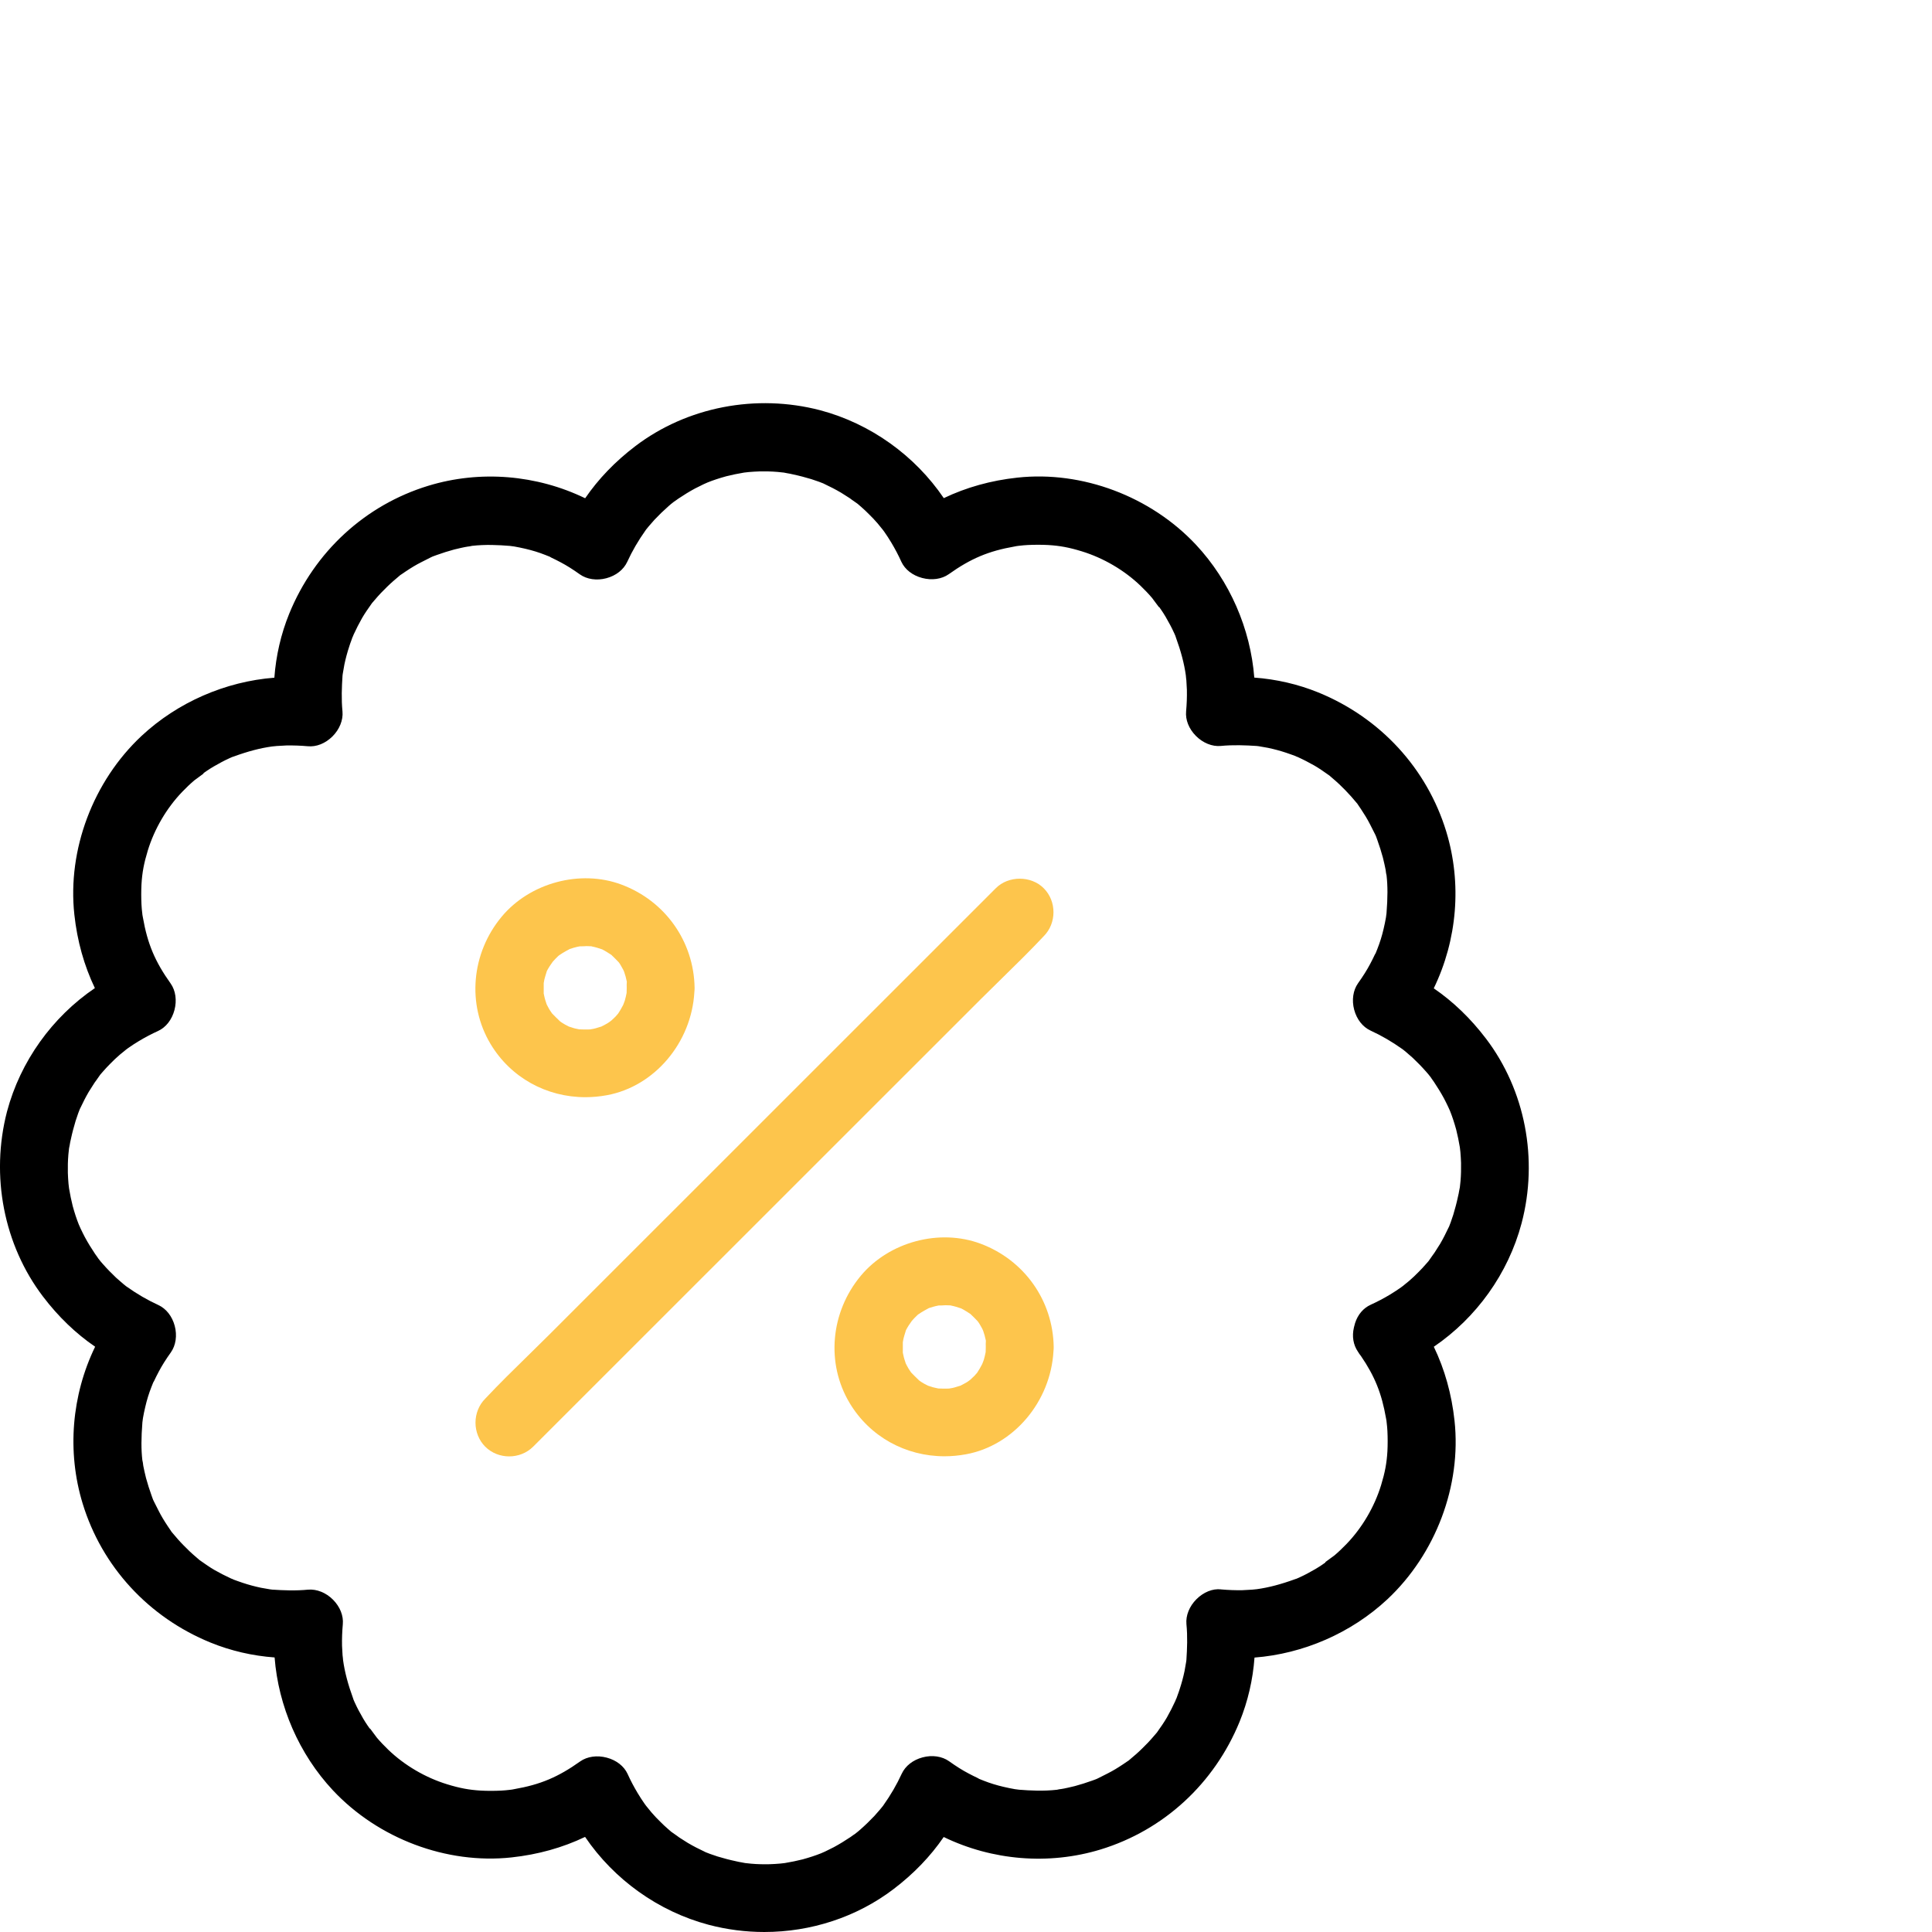 <?xml version="1.0" encoding="UTF-8"?><svg id="Layer_2" xmlns="http://www.w3.org/2000/svg" viewBox="0 0 115 115"><defs><style>.cls-1{fill:none;}.cls-2{fill:#fdc54c;}</style></defs><g id="Layer_1-2"><rect class="cls-1" width="115" height="115"/><path d="m88.446,61.816c-.912-1.199-1.951-2.198-3.103-2.987,1.398-2.883,1.686-6.245.743-9.334-1.147-3.754-3.922-6.771-7.616-8.278-1.209-.491-2.499-.788-3.81-.884-.225-2.901-1.455-5.749-3.47-7.907-2.699-2.882-6.773-4.415-10.63-3.996-1.575.17-3.042.579-4.382,1.221-1.721-2.535-4.357-4.434-7.355-5.231-3.819-.997-7.933-.2-11.005,2.136-1.199.912-2.198,1.95-2.987,3.102-2.883-1.397-6.246-1.686-9.336-.743-3.755,1.147-6.773,3.922-8.28,7.615-.491,1.208-.788,2.499-.884,3.809-2.902.225-5.751,1.455-7.909,3.469-2.882,2.699-4.414,6.771-3.997,10.627.17,1.574.58,3.04,1.222,4.381-2.536,1.721-4.435,4.356-5.232,7.355-.99,3.823-.188,7.938,2.144,11.005.912,1.199,1.951,2.198,3.103,2.986-1.398,2.883-1.686,6.245-.743,9.334,1.147,3.754,3.922,6.771,7.616,8.278,1.208.491,2.499.789,3.81.884.225,2.901,1.454,5.749,3.469,7.907,2.699,2.882,6.775,4.413,10.63,3.996,1.574-.17,3.041-.579,4.382-1.221,1.721,2.535,4.357,4.434,7.353,5.23,1.092.288,2.207.43,3.316.43,2.77,0,5.496-.882,7.691-2.553,1.2-.912,2.199-1.95,2.987-3.101,2.883,1.396,6.246,1.684,9.336.743,3.754-1.147,6.772-3.921,8.28-7.615.491-1.208.788-2.498.884-3.809,2.902-.225,5.751-1.455,7.909-3.469,2.882-2.699,4.414-6.772,3.997-10.628-.171-1.582-.583-3.056-1.233-4.404,2.531-1.722,4.427-4.353,5.223-7.346,1.01-3.818.216-7.931-2.124-11.004Zm-15.761,32.79c-.508-.057-1.046.165-1.468.585-.419.418-.642.97-.596,1.48.073.737.042,1.458-.002,2.137l-.013.101h0c-.004.025-.008.048-.012.071-.033.174-.062.341-.087.496-.077.368-.175.728-.294,1.086-.029.099-.066.197-.102.295l-.066.185c-.004.011-.01.027-.017.046-.029.052-.051.106-.066.155-.155.34-.329.677-.507.992-.163.279-.349.55-.545.824l-.044.063c-.001.002-.002.003-.004.005-.042.054-.087.107-.151.176-.124.147-.251.289-.374.42-.234.242-.479.487-.726.703l-.431.368c-.027.016-.055.034-.083.054-.069.049-.156.111-.223.152-.357.239-.638.407-.917.548-.192.1-.392.2-.593.3-.094.047-.118.055-.201.085l-.151.055c-.344.125-.695.234-1.036.327l-.18.042c-.142.034-.282.068-.456.102-.06.015-.12.023-.167.029-.067.007-.163.019-.261.045-.793.09-1.582.05-2.254-.003l-.256-.034c-.221-.039-.447-.085-.663-.136-.425-.099-.819-.221-1.187-.367l-.268-.107c-.028-.018-.058-.036-.091-.053-.181-.083-.348-.17-.543-.272-.36-.188-.727-.419-1.158-.726-.417-.297-1.006-.383-1.575-.23-.574.153-1.027.508-1.244.977-.297.647-.655,1.263-1.098,1.887l-.028.04c-.003.003-.006.007-.009.011l-.001-.001c-.052.061-.103.123-.152.187-.112.131-.225.262-.339.387-.266.281-.538.545-.837.808-.082.076-.168.144-.313.257-.031.019-.062.04-.094.063-.066.048-.142.104-.179.128-.319.214-.654.42-.987.6-.163.085-.318.163-.517.257l-.239.106c-.33.132-.684.248-1.102.364-.343.086-.683.156-1.032.214l-.044.007c-.096.009-.189.02-.255.029-.213.02-.427.031-.646.039-.353.008-.725.001-1.083-.031-.093-.007-.186-.019-.31-.033-.012-0-.032-.003-.053-.005-.031-.005-.136-.024-.224-.043-.102-.017-.203-.034-.332-.067-.371-.078-.734-.176-1.085-.281-.072-.022-.142-.047-.211-.072-.089-.032-.177-.063-.238-.081l-.261-.101c-.02-.011-.041-.021-.063-.032-.331-.156-.655-.319-1.001-.523-.145-.091-.29-.182-.448-.284-.062-.037-.117-.078-.177-.125l-.358-.251c-.072-.059-.143-.121-.214-.186-.152-.133-.296-.266-.45-.423-.169-.163-.342-.345-.52-.552l-.31-.38c-.052-.063-.101-.137-.183-.258-.082-.114-.157-.236-.232-.358l-.09-.144c-.229-.382-.432-.767-.603-1.149-.214-.461-.666-.813-1.239-.965-.574-.153-1.163-.07-1.579.223-1.314.935-2.373,1.382-3.922,1.651-.082.017-.163.034-.253.041v0c-.01.001-.019.002-.028.003-.165.018-.331.037-.498.044-.41.02-.811.021-1.211 0-.701-.041-1.264-.146-2.01-.376-1.29-.396-2.532-1.124-3.495-2.048-.239-.232-.475-.474-.686-.724l-.406-.545-.021.001c-.016-.023-.032-.045-.047-.068l-.075-.107c-.184-.268-.345-.544-.527-.886-.074-.142-.151-.288-.249-.506l-.066-.152c-.006-.021-.013-.043-.021-.066-.313-.859-.504-1.586-.601-2.287-.005-.093-.018-.189-.03-.285-.008-.198-.021-.405-.032-.576-.008-.424.007-.841.046-1.272.049-.511-.165-1.046-.584-1.468-.418-.42-.97-.639-1.482-.596-.739.074-1.49.041-2.137-.002l-.101-.013v.001c-.025-.004-.048-.008-.071-.012-.174-.033-.34-.062-.497-.087-.366-.077-.725-.173-1.085-.293-.101-.031-.202-.068-.303-.105l-.23-.084c-.05-.027-.102-.048-.149-.063-.34-.155-.677-.329-.993-.508-.278-.162-.549-.349-.824-.545l-.071-.05c-.053-.041-.105-.086-.173-.149-.147-.124-.29-.252-.421-.375-.242-.234-.487-.479-.702-.723l-.369-.432c-.016-.027-.034-.055-.054-.083-.049-.069-.111-.156-.152-.223-.238-.355-.406-.637-.548-.917l-.3-.593c-.047-.094-.055-.118-.085-.201l-.054-.151c-.125-.344-.234-.695-.328-1.036l-.04-.169c-.035-.145-.069-.288-.104-.468-.015-.058-.023-.116-.029-.164-.007-.068-.019-.165-.046-.265-.071-.619-.071-1.3.003-2.249l.034-.256c.039-.221.085-.446.137-.662.097-.422.22-.816.366-1.185l.107-.269c.018-.028.035-.058.053-.091.082-.179.167-.343.272-.544.19-.363.421-.73.726-1.158.296-.417.382-1.006.23-1.576-.153-.573-.508-1.026-.976-1.242-.648-.297-1.264-.655-1.887-1.097l-.038-.027c-.005-.004-.01-.008-.016-.012l0-.001c-.061-.051-.122-.102-.164-.133-.138-.118-.276-.236-.408-.356-.28-.265-.545-.537-.808-.837-.077-.082-.145-.169-.257-.313-.018-.029-.039-.06-.061-.091-.048-.066-.105-.144-.13-.181-.214-.319-.42-.654-.601-.988-.085-.163-.163-.317-.257-.517l-.106-.238c-.132-.329-.249-.683-.364-1.103-.086-.344-.156-.683-.214-1.032l-.006-.038c-.009-.098-.021-.194-.03-.259-.019-.214-.031-.428-.039-.647-.007-.355-0-.725.031-1.086.007-.091.018-.182.033-.307.001-.014.003-.036.006-.059.007-.039.024-.135.041-.207.018-.106.035-.212.069-.343.078-.371.176-.735.282-1.087.022-.073.048-.144.073-.216.031-.086.062-.173.08-.236l.099-.256c.011-.02.022-.042.033-.065.156-.33.319-.654.499-.961.099-.159.198-.317.308-.485.038-.062.079-.119.126-.179l.252-.36c.059-.071.12-.141.186-.212.133-.152.266-.297.421-.449.164-.17.347-.343.555-.523l.377-.307c.065-.053.141-.103.258-.183.112-.081.232-.155.352-.229l.15-.094c.378-.227.763-.429,1.148-.603.461-.215.813-.666.966-1.239.153-.573.07-1.162-.223-1.578-.935-1.312-1.382-2.371-1.653-3.927-.01-.053-.021-.107-.03-.163l-.007-.07c-0-.004-.001-.008-.001-.012l-.002-.013c-.02-.172-.039-.343-.046-.515-.02-.41-.02-.811-0-1.211.041-.699.147-1.263.376-2.01.395-1.289,1.124-2.53,2.049-3.493.231-.24.475-.475.723-.684l.543-.4-.001-.027.063-.044.116-.081c.268-.184.544-.345.881-.524.145-.076.292-.154.518-.255l.144-.062c.022-.006.044-.014.067-.021.857-.313,1.584-.504,2.285-.601.095-.005.192-.017.288-.029.198-.008.404-.021.575-.032.428-.006.844.008,1.273.046.506.05,1.046-.165,1.468-.585.419-.418.642-.97.596-1.48-.073-.737-.042-1.458.002-2.137l.013-.1-0-0c.004-.025.008-.049.012-.071.033-.174.062-.341.087-.496.077-.367.174-.724.294-1.086.029-.099.066-.197.102-.295l.066-.185c.004-.011.01-.027.017-.046.029-.053.051-.106.066-.156.155-.34.329-.677.507-.992.163-.279.349-.55.545-.824l.044-.063c.001-.001.003-.003.004-.005.042-.053.086-.106.152-.176.124-.146.25-.289.374-.42.234-.242.479-.487.726-.703l.431-.368c.027-.016.055-.034.083-.054.069-.049.156-.111.223-.152.357-.239.639-.407.918-.548.173-.091.353-.181.592-.3.094-.047.118-.055.201-.085l.151-.055c.344-.125.695-.234,1.036-.327l.18-.042c.142-.034.282-.068.456-.102.06-.015.12-.023.167-.029.067-.007.163-.019.261-.045.792-.091,1.581-.052,2.254.003l.256.034c.221.039.447.085.663.136.425.099.819.221,1.187.367l.268.107c.028.018.058.036.091.053.181.083.348.17.543.272.36.188.727.419,1.158.726.417.296,1.006.382,1.575.23.574-.153,1.027-.508,1.244-.976.297-.648.656-1.264,1.098-1.887l.028-.04c.003-.004.006-.007.009-.011l.001 0c.052-.061.103-.122.152-.186.112-.131.225-.262.339-.387.265-.281.538-.545.837-.808.082-.076.167-.143.312-.257.029-.018.06-.039.091-.061.066-.048.143-.104.183-.13.319-.214.653-.421.987-.6.164-.086.319-.163.517-.257l.239-.106c.329-.131.683-.248,1.102-.364.343-.086.683-.156,1.032-.214l.044-.007c.096-.009.188-.02.255-.029.213-.02.427-.031.646-.039.356-.007.726-0,1.083.031.093.007.186.019.31.033.012 0.0.032.003.053.005.031.005.136.024.224.043.102.017.203.034.332.067.371.078.734.176,1.085.281.072.022.142.047.211.072.089.032.177.063.238.081l.261.101c.02.011.041.021.063.032.331.156.655.319,1.001.523.145.091.29.182.447.284.062.037.118.078.177.125l.358.251c.072.06.143.122.214.186.152.133.296.266.45.423.169.163.342.345.52.551l.31.38c.052.063.101.137.183.258.082.114.157.236.232.358l.09.144c.229.382.432.767.603,1.149.214.461.666.813,1.239.965.575.153,1.163.07,1.579-.223,1.314-.935,2.373-1.382,3.931-1.653.079-.016.157-.032.244-.039v-0c.01-.001.019-.002.028-.003.165-.018.331-.037.498-.044.411-.019.812-.02,1.211-0.0.701.041,1.264.146,2.01.376,1.289.396,2.531,1.124,3.495,2.048.239.232.475.474.686.724l.407.545.021-.001c.016.023.032.045.047.068l.075.107c.184.268.345.544.532.897.073.139.147.281.243.494l.066.152c.006.021.013.043.021.066.313.859.504,1.586.601,2.287.005.093.018.189.03.285.008.198.021.405.032.576.008.424-.007.841-.046,1.272-.049.511.165,1.046.584,1.468.418.42.972.645,1.482.596.741-.073,1.49-.04,2.137.002l.101.013v-.001c.025.004.048.008.071.012.174.033.341.062.497.087.366.077.725.173,1.085.293.098.03.195.066.293.102l.24.087c.05.027.102.048.149.063.341.155.677.329.993.508.279.162.549.349.824.545l.071.049c.052.041.104.086.174.151.146.123.29.25.42.373.242.234.487.479.702.723l.369.432c.016.027.034.055.054.083.049.069.111.156.152.223.2.3.384.595.548.918l.3.592c.047.095.056.12.086.205l.053.148c.125.344.234.695.327,1.036l.04.169c.035.145.069.288.104.468.015.058.023.116.029.164.007.068.019.165.046.265.071.619.071,1.3-.003,2.249l-.034.256c-.039.221-.085.446-.137.663-.097.421-.22.815-.367,1.187l-.106.267c-.018.028-.035.058-.053.091-.082.179-.167.343-.272.544-.19.363-.421.73-.726,1.158-.296.417-.382,1.006-.23,1.576.153.573.508,1.026.976,1.242.648.297,1.264.655,1.887,1.097l.038.027c.005.004.01.008.016.012l-0.0.001c.061.051.122.102.164.133.138.118.276.236.408.356.28.265.545.537.808.837.076.081.143.166.257.312.019.031.04.063.063.095.048.065.103.141.127.178.214.319.42.654.601.988.085.163.163.317.257.517l.106.238c.132.331.249.685.364,1.103.086.344.156.683.214,1.032l.006.038c.009.098.021.193.03.26.019.214.031.427.039.646.007.355 0.0.725-.031,1.086-.007.091-.018.182-.033.307-.001.014-.003.036-.006.059-.007.039-.024.135-.041.207-.018.106-.035.212-.069.343-.078.371-.176.735-.282,1.087-.022.073-.048.144-.073.216-.031.086-.062.173-.08.236l-.098.255c-.012.021-.023.042-.034.066-.156.331-.318.654-.498.961-.099.159-.198.317-.308.485-.038.062-.079.119-.126.179l-.252.36c-.059.071-.12.141-.186.212-.133.152-.266.297-.421.449-.164.17-.347.343-.555.523l-.377.307c-.065.053-.141.103-.258.183-.111.079-.229.152-.346.226l-.156.098c-.384.23-.769.432-1.144.601-.439.199-.77.586-.932,1.09-.019.06-.035.121-.049.182-.008.028-.015.057-.022.086-.124.524-.039,1.034.241,1.441.053.09.112.174.176.252.826,1.209,1.236,2.232,1.491,3.695.01.053.021.107.03.164l.007.069c0.0.004.001.009.001.013l.002.013c.02.172.039.343.046.515.02.41.02.811 0,1.211-.042.699-.147,1.263-.376,2.01-.395,1.289-1.124,2.53-2.049,3.493-.232.24-.475.475-.721.684l-.545.4.001.027-.063.044-.116.081c-.268.184-.544.345-.881.524-.145.076-.292.154-.518.255l-.144.062c-.022.006-.044.014-.067.021-.857.312-1.584.504-2.285.601-.095.005-.192.017-.288.029-.198.008-.404.021-.575.032-.422.008-.842-.008-1.273-.046Z"/><path class="cls-2" d="m59.617,58.254c.821-.803,1.67-1.634,2.51-2.528.773-.774.773-2.081.002-2.852-.75-.76-2.108-.761-2.858-.001l-26.634,26.627c-.409.409-.823.813-1.236,1.218-.825.806-1.677,1.64-2.52,2.538-.368.367-.578.887-.578,1.427s.21,1.06.578,1.427c.387.387.907.58,1.427.58.52,0,1.04-.193,1.428-.58l26.635-26.628c.413-.412.829-.82,1.246-1.228Z"/><path class="cls-2" d="m34.844,65.309c.423,0,.853-.039,1.285-.119,2.835-.522,5.034-3.133,5.202-6.134.01-.085.015-.172.014-.26-.043-2.758-1.75-5.168-4.348-6.14-2.449-.919-5.451-.115-7.137,1.911-1.807,2.174-2.073,5.217-.661,7.573,1.2,2.004,3.329,3.169,5.645,3.169Zm.391-8.972c.207.041.407.102.604.171l.024.012c.084.045.171.091.282.161.042.023.082.05.2.128.012.008.024.015.037.022.153.145.299.287.447.447l.001-0c.05.069.097.133.141.221l.128.228c.015.028.036.077.051.114.062.182.118.369.161.589-.012.121-.009.251-.006.377l-.007.295c-.034.168-.067.329-.107.457-.016.04-.031.082-.051.139l-.05.127c-.091.176-.19.348-.294.504-.046.047-.09.1-.159.183-.075.075-.153.149-.233.222l-.141.107c-.069.047-.141.095-.225.136l-.245.129c-.01.002-.02.005-.031.008l-.162.049c-.099.031-.198.063-.285.078-.061.009-.13.019-.201.034-.025.004-.059.001-.091.002-.183.006-.362 0-.549-.007l-.126-.027c-.062-.012-.124-.023-.186-.042l-.101-.033c-.059-.021-.119-.041-.158-.05l-.038-.011c-.147-.068-.288-.15-.412-.23-.033-.021-.065-.044-.096-.068-.016-.013-.031-.025-.046-.036l.001-.002c-.155-.147-.313-.302-.458-.455l-.143-.215c-.063-.109-.123-.216-.177-.329-.009-.035-.02-.071-.033-.109-.025-.074-.056-.162-.075-.241-.018-.06-.028-.119-.04-.177l-.024-.116c.001-.014.001-.028.002-.043v-.546c0-.008,0-.016 0-.024l.038-.209c.03-.123.068-.245.106-.366l.043-.142c.047-.091.095-.177.162-.281l.188-.272c.099-.113.202-.221.321-.334l.001-.001.075-.062.002.002.171-.113c.135-.08.266-.158.41-.232l.031-.018c.078-.029.161-.054.246-.077.11-.031.227-.059.341-.08.09.002.179-.002.254-.006l.153-.009.294.01c.01.002.021.005.032.008Z"/><path class="cls-2" d="m58.372,74.031c-2.45-.917-5.45-.115-7.137,1.911-1.807,2.174-2.073,5.217-.661,7.572,1.201,2.004,3.33,3.169,5.645,3.169.423,0,.854-.039,1.285-.119,2.837-.522,5.036-3.137,5.203-6.14.009-.082.014-.167.013-.253-.043-2.757-1.75-5.168-4.348-6.14Zm-2.522,8.616l-.124-.027c-.062-.012-.125-.024-.188-.043l-.104-.033c-.057-.021-.115-.04-.155-.05l-.039-.011c-.147-.068-.287-.151-.407-.227-.035-.023-.068-.048-.104-.074-.014-.011-.028-.022-.042-.033l.001-.002c-.155-.147-.313-.302-.458-.456l-.143-.214c-.063-.109-.123-.216-.177-.329-.009-.035-.02-.071-.033-.109-.025-.074-.056-.162-.075-.241-.018-.061-.029-.122-.041-.181l-.023-.113c.001-.014.001-.027.002-.041v-.545c0-.008,0-.017 0-.025l.038-.209c.03-.123.068-.243.105-.364l.044-.144c.047-.091.095-.177.162-.281l.188-.273c.099-.113.202-.221.32-.333.021-.021.043-.04.067-.06l.004.004.182-.122c.134-.079.263-.156.407-.23l.031-.018c.078-.029.161-.054.249-.077.108-.031.225-.059.338-.079.089.003.178-.001.253-.006l.153-.009.294.01c.01.003.021.006.034.009.207.041.408.103.605.171l.006.003c.089.047.181.096.297.169.042.023.082.05.2.128.012.008.024.015.037.022.153.145.299.287.446.446l.039.056c.034.049.069.095.105.166l.127.225c.015.029.036.078.051.116.062.18.118.367.162.59-.012.121-.009.251-.006.377l-.007.296c-.034.167-.067.328-.108.457-.016.04-.031.082-.051.139l-.05.127c-.091.176-.19.348-.293.504-.048.049-.094.103-.16.184-.078.078-.16.156-.244.232l-.128.097c-.069.047-.14.095-.227.137l-.246.129c-.009.002-.019.005-.029.008l-.161.049c-.1.031-.2.064-.286.079-.061.009-.13.019-.201.034-.026.003-.059.001-.091.002-.184.006-.362,0-.549-.007Z"/></g></svg>